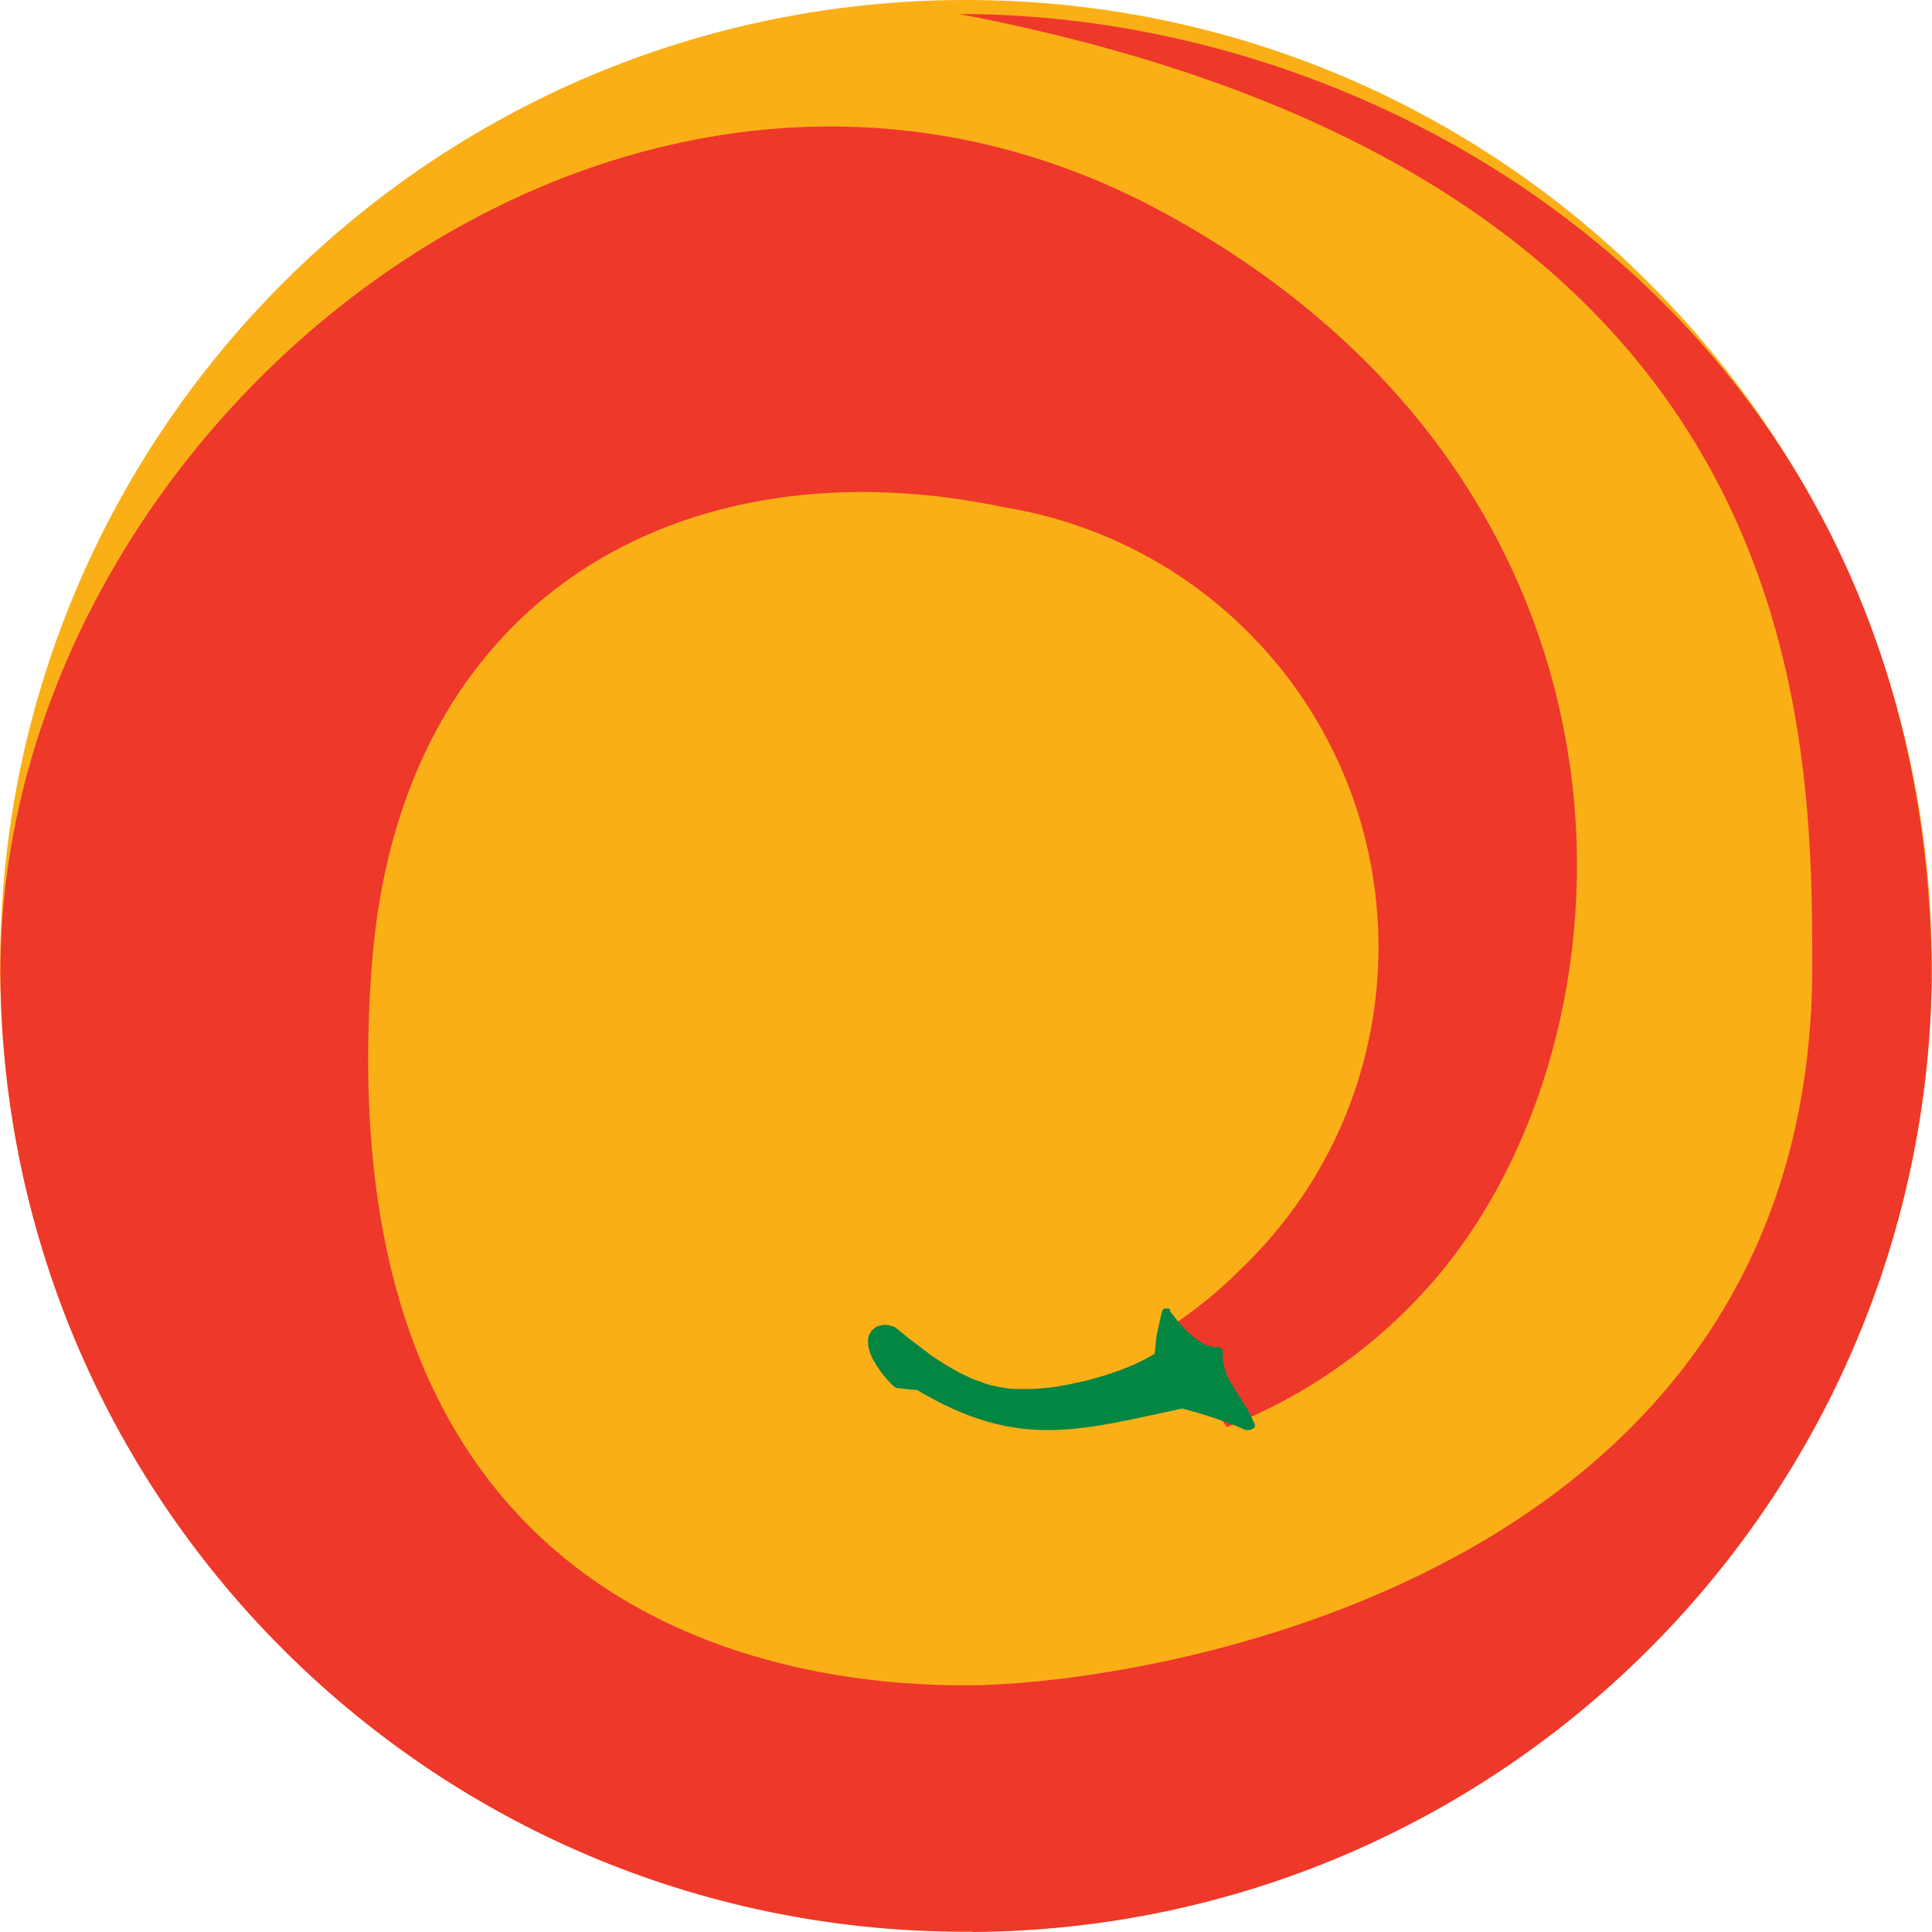 <svg xml:space="preserve" viewBox="0 0 32 32" height="32px" width="32px" y="0px" x="0px" xmlns:xlink="http://www.w3.org/1999/xlink" xmlns="http://www.w3.org/2000/svg" id="Layer_1" version="1.1">
<g transform="translate(-110.888 -403.648)" id="Group_27">
	<path d="M142.886,419.646c0,8.835-7.163,15.997-15.998,15.997s-15.998-7.162-15.998-15.997
		c0-8.835,7.163-15.998,15.998-15.998S142.886,410.811,142.886,419.646L142.886,419.646" fill="#FBAF17" id="Path_65"></path>
	<path d="M127.005,435.642c-8.823,0.075-16.035-7.016-16.11-15.837c0-0.019-0.001-0.036-0.001-0.054
		c0-9.136,10.398-17.451,19.315-12.556c8.173,4.479,7.992,13.265,4.592,17.469c-0.953,1.169-2.191,2.071-3.595,2.622l-1.028-1.605
		c0.459-0.29,0.884-0.631,1.266-1.017c2.943-2.817,3.046-7.487,0.229-10.431c-1.104-1.154-2.553-1.918-4.128-2.178
		c-5.303-1.127-10.044,1.449-10.5,7.594c-0.858,11.542,7.822,11.914,9.842,11.914c2.879,0,14.018-1.685,14.018-11.914
		c0-4.189-0.118-13.082-14.127-15.769c7.542,0,16.105,5.494,16.105,15.997c-0.122,8.702-7.178,15.709-15.88,15.771" fill="#EE382A" id="Path_66"></path>
	<path d="M130.282,425.346l-0.026-0.019l-0.017-0.006h-0.015h-0.018h-0.019h-0.014l-0.01,0.01
		l-0.014,0.008l-0.006,0.014c-0.002,0.004-0.005,0.008-0.007,0.012c-0.01,0.042-0.016,0.063-0.025,0.104
		c-0.009,0.043-0.013,0.061-0.022,0.098c-0.008,0.037-0.012,0.057-0.021,0.096c-0.01,0.04-0.01,0.054-0.019,0.09
		c-0.009,0.035-0.008,0.057-0.014,0.097s0,0.055-0.008,0.091l-0.011,0.084c0,0.016,0,0.024,0,0.043l-0.109,0.063
		c-0.057,0.03-0.084,0.046-0.142,0.074c-0.058,0.029-0.086,0.041-0.145,0.066c-0.06,0.025-0.088,0.035-0.148,0.059l-0.146,0.053
		l-0.147,0.049l-0.148,0.042l-0.151,0.042l-0.152,0.033l-0.146,0.031l-0.148,0.028l-0.148,0.022l-0.148,0.014
		c-0.057,0-0.086,0.006-0.145,0.01h-0.143c-0.057,0-0.085,0-0.142,0c-0.058,0-0.085-0.006-0.14-0.012
		c-0.057-0.006-0.082-0.014-0.139-0.023c-0.057-0.011-0.082-0.016-0.137-0.03c-0.056-0.015-0.08-0.024-0.132-0.044
		c-0.053-0.019-0.08-0.026-0.135-0.047c-0.054-0.02-0.076-0.035-0.127-0.058c-0.05-0.022-0.074-0.036-0.125-0.06
		c-0.05-0.025-0.075-0.042-0.125-0.07c-0.097-0.057-0.146-0.088-0.241-0.149s-0.141-0.097-0.233-0.169
		c-0.093-0.07-0.135-0.102-0.225-0.171c-0.088-0.069-0.133-0.106-0.221-0.178l-0.02-0.013l-0.019-0.01l-0.037-0.008l-0.037-0.014
		l-0.034-0.006h-0.065l-0.03,0.008l-0.029,0.006l-0.03,0.008l-0.024,0.01l-0.022,0.013l-0.019,0.019l-0.021,0.016l-0.02,0.018
		l-0.012,0.025l-0.014,0.02l-0.011,0.027l-0.01,0.024c0,0.013-0.006,0.02-0.008,0.032c-0.002,0.012,0,0.017,0,0.027
		c0,0.012,0,0.021,0,0.035s0,0.021,0,0.038l0.006,0.036c0,0.018,0.006,0.024,0.01,0.042s0.006,0.022,0.011,0.038l0.02,0.057
		l0.028,0.064l0.038,0.064l0.038,0.063l0.053,0.076l0.054,0.07l0.066,0.08l0.051,0.051l0.02,0.021l0.007,0.006l0.012,0.012
		l0.014,0.014l0.024,0.016l0.022,0.01h0.018c0.13,0.018,0.192,0.025,0.321,0.034c1.674,0.997,2.683,0.669,4.393,0.305l0.104,0.029
		c0.055,0.017,0.082,0.024,0.139,0.04l0.141,0.043l0.132,0.041l0.136,0.049l0.126,0.044c0.05,0.019,0.073,0.03,0.124,0.049
		l0.088,0.038l0.025,0.012l0.031,0.011h0.021h0.023h0.022l0.025-0.006l0.021-0.013l0.021-0.01l0.023-0.025c0-0.007,0-0.01,0-0.018
		s0-0.006,0-0.012l-0.006-0.016l-0.035-0.074l-0.031-0.07c-0.015-0.027-0.021-0.041-0.034-0.068
		c-0.013-0.029-0.022-0.039-0.038-0.064l-0.037-0.062l-0.039-0.059l-0.037-0.061l-0.039-0.054c-0.021-0.034-0.031-0.051-0.052-0.086
		l-0.048-0.078l-0.044-0.082l-0.036-0.08c-0.007-0.018-0.01-0.025-0.016-0.043l-0.011-0.041c-0.005-0.018-0.007-0.027-0.012-0.045
		s-0.007-0.026-0.009-0.043c-0.004-0.018,0-0.028-0.007-0.046c-0.006-0.018,0-0.029,0-0.049c0-0.019,0-0.028-0.005-0.046
		c-0.004-0.019,0-0.021,0-0.035v-0.006c0-0.006,0-0.01,0-0.016s-0.006-0.018-0.01-0.027l-0.01-0.014l-0.012-0.012l-0.013-0.01h-0.02
		l-0.019-0.006h-0.018h-0.052l-0.046-0.009l-0.051-0.016l-0.045-0.019l-0.045-0.023l-0.047-0.029l-0.045-0.031l-0.046-0.032
		l-0.085-0.078l-0.086-0.083c-0.031-0.035-0.047-0.053-0.078-0.089l-0.076-0.097l-0.012-0.016l-0.016-0.018l-0.017-0.021
		l-0.01-0.012l-0.012-0.016l-0.007-0.01" fill="#048643" id="Path_67"></path>
</g>
</svg>

